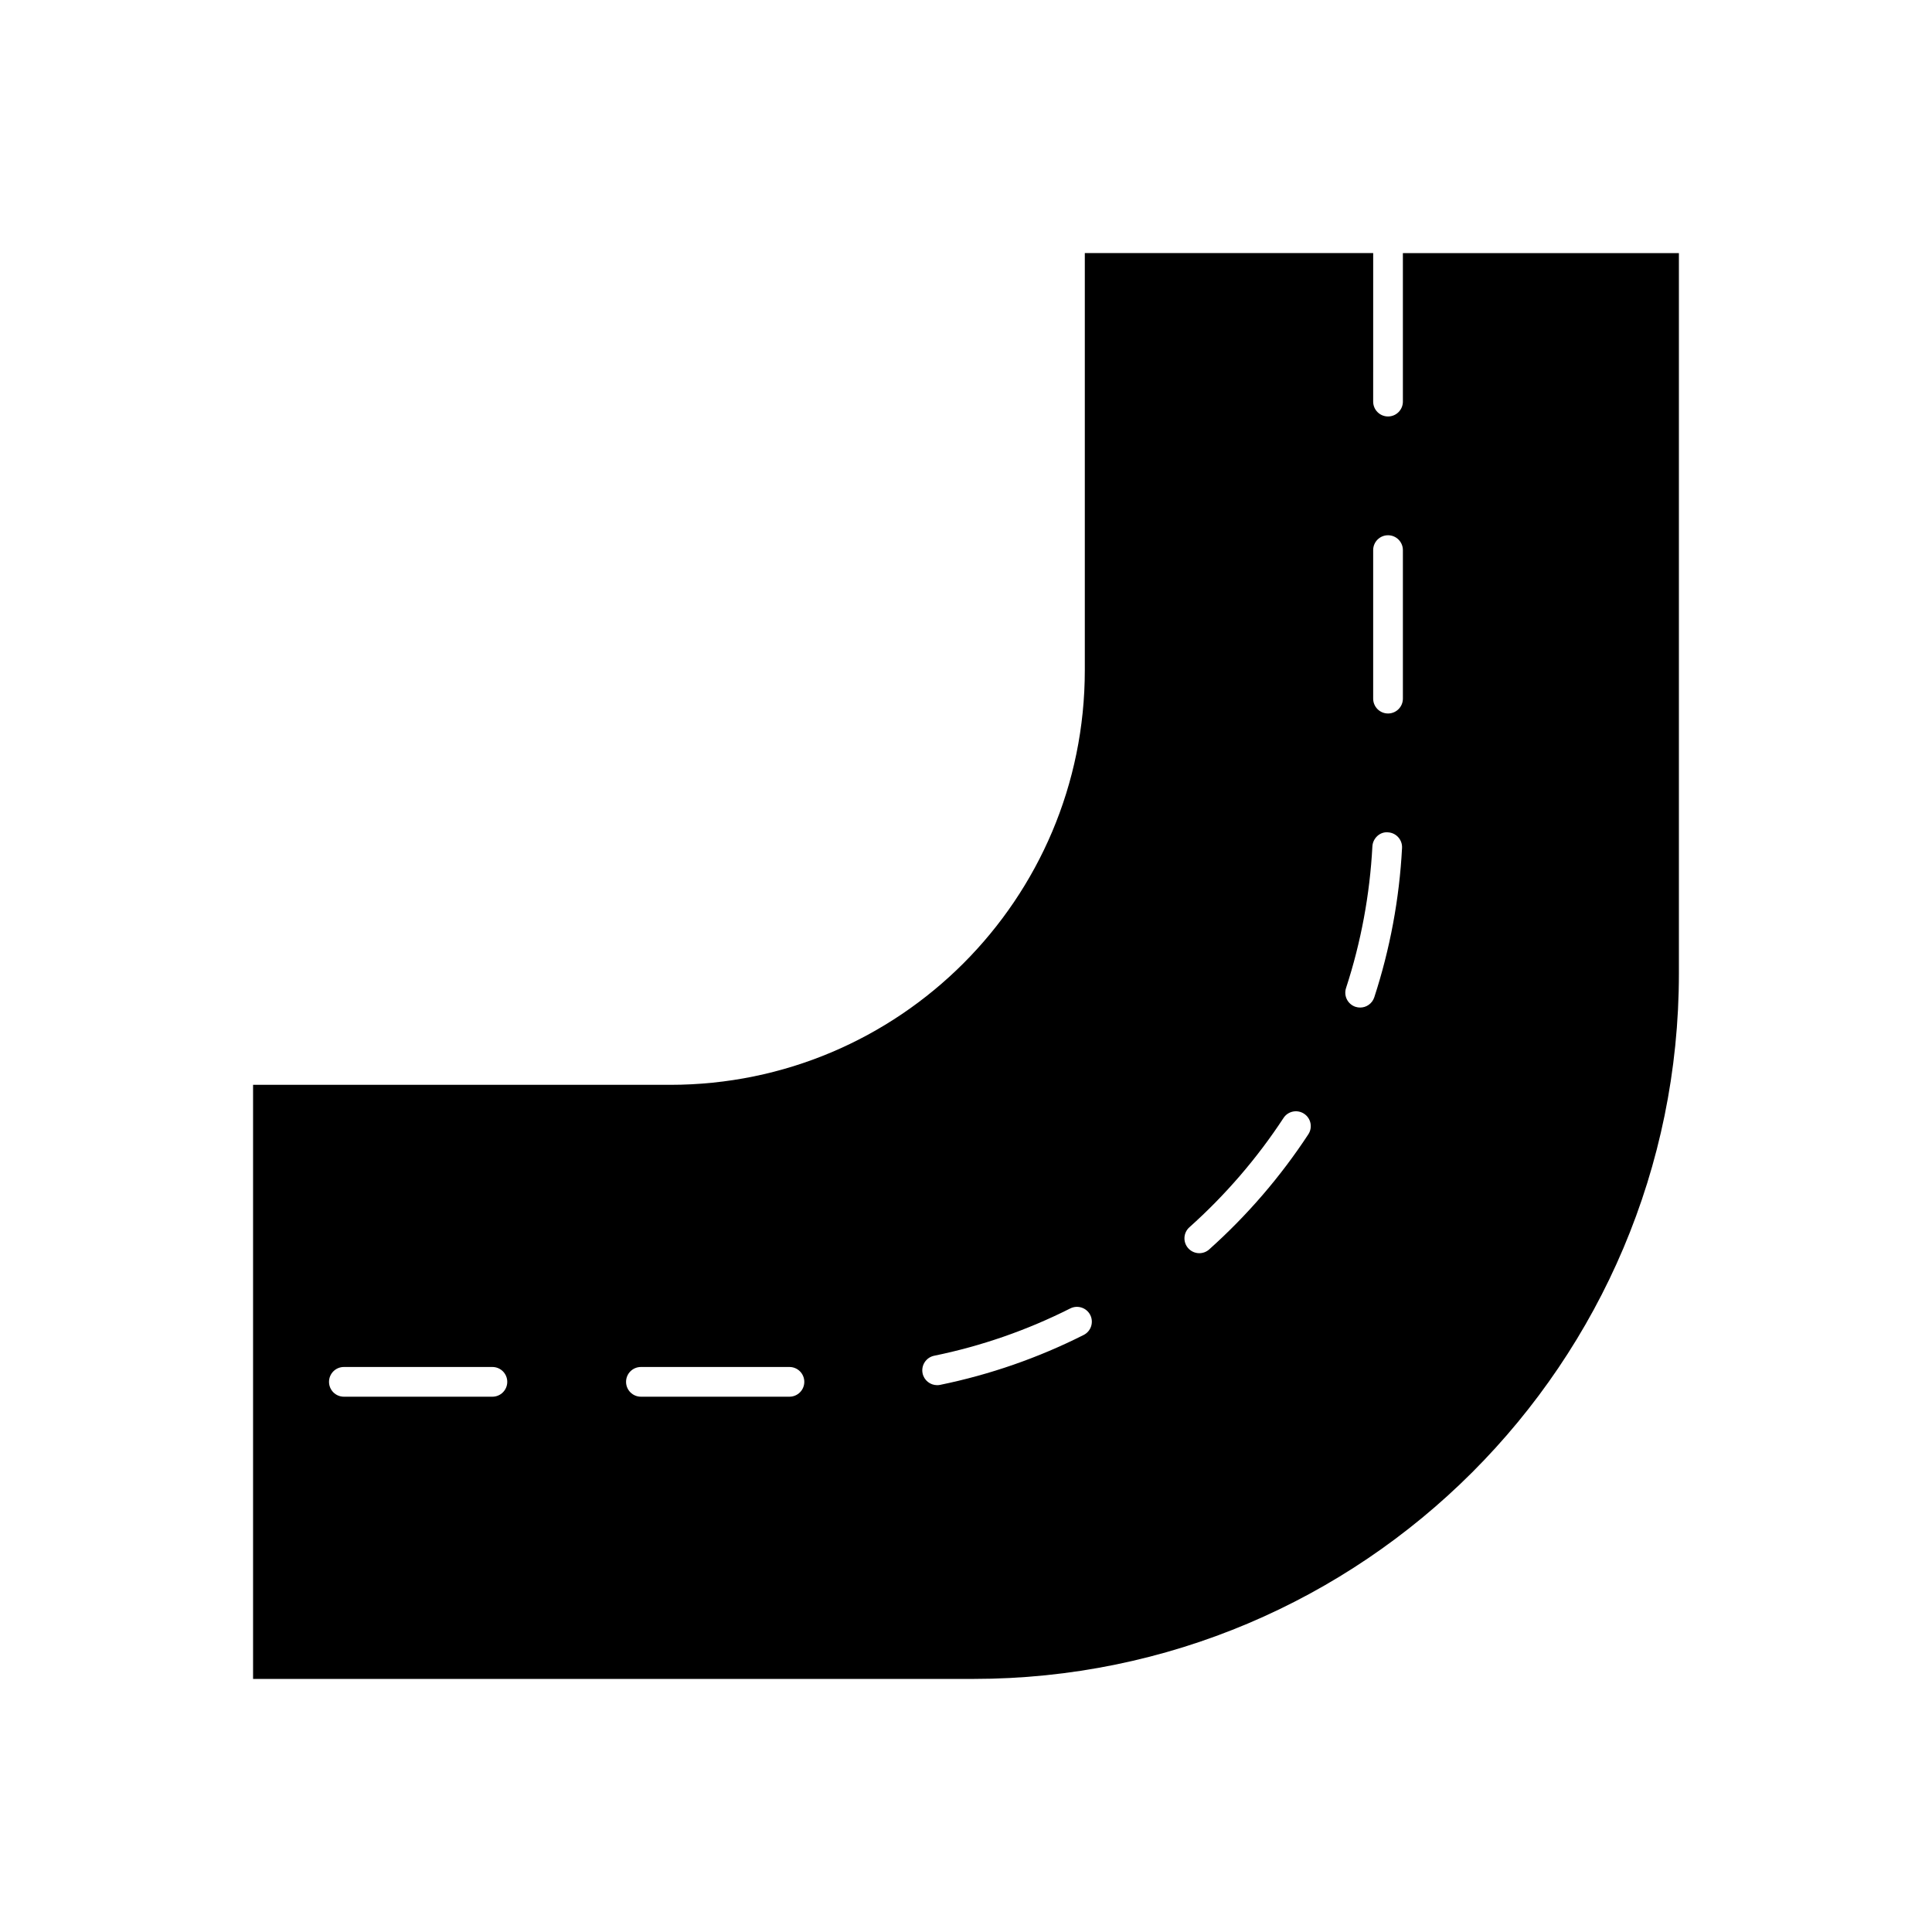 <?xml version="1.0" encoding="UTF-8"?>
<!-- Uploaded to: ICON Repo, www.iconrepo.com, Generator: ICON Repo Mixer Tools -->
<svg fill="#000000" width="800px" height="800px" version="1.1" viewBox="144 144 512 512" xmlns="http://www.w3.org/2000/svg">
 <path d="m515.78 250.43c0 2.176-1.762 3.938-3.938 3.938s-3.938-1.762-3.938-3.938l0.004-39.359h-76.422v110.54c0 60.688-49.195 109.88-109.88 109.88h-110.54v157.44h190.9c103.25-0.004 186.96-83.707 186.96-186.96v-190.89h-73.148zm-241.29 263.71h-39.359c-2.176 0-3.938-1.762-3.938-3.938s1.762-3.938 3.938-3.938h39.359c2.176 0 3.938 1.762 3.938 3.938s-1.762 3.938-3.938 3.938zm78.719 0h-39.359c-2.176 0-3.938-1.762-3.938-3.938s1.762-3.938 3.938-3.938h39.359c2.176 0 3.938 1.762 3.938 3.938s-1.762 3.938-3.938 3.938zm77.984-16.367c-12.039 6.074-24.84 10.523-38.047 13.23-0.27 0.055-0.531 0.078-0.801 0.078-1.828 0-3.469-1.285-3.852-3.144-0.43-2.129 0.938-4.211 3.066-4.652 12.523-2.559 24.66-6.781 36.078-12.539 1.93-0.969 4.305-0.199 5.289 1.738 0.977 1.945 0.203 4.312-1.734 5.289zm59.531-53.176c-7.379 11.254-16.219 21.516-26.277 30.512-0.746 0.668-1.684 1-2.621 1-1.082 0-2.16-0.445-2.938-1.316-1.445-1.621-1.309-4.106 0.316-5.559 9.539-8.531 17.934-18.273 24.938-28.957 1.191-1.828 3.637-2.32 5.449-1.129 1.816 1.191 2.324 3.629 1.133 5.449zm17.473-36.301c-0.547 1.66-2.082 2.715-3.742 2.715-0.406 0-0.816-0.062-1.223-0.191-2.066-0.676-3.191-2.898-2.523-4.965 3.961-12.117 6.312-24.754 6.988-37.555 0.117-2.16 2.008-3.938 4.137-3.723 2.168 0.117 3.836 1.969 3.723 4.137-0.707 13.492-3.191 26.805-7.359 39.582zm7.582-79.152c0 2.176-1.762 3.938-3.938 3.938s-3.938-1.762-3.938-3.938v-39.359c0-2.176 1.762-3.938 3.938-3.938s3.938 1.762 3.938 3.938z"/>
</svg>